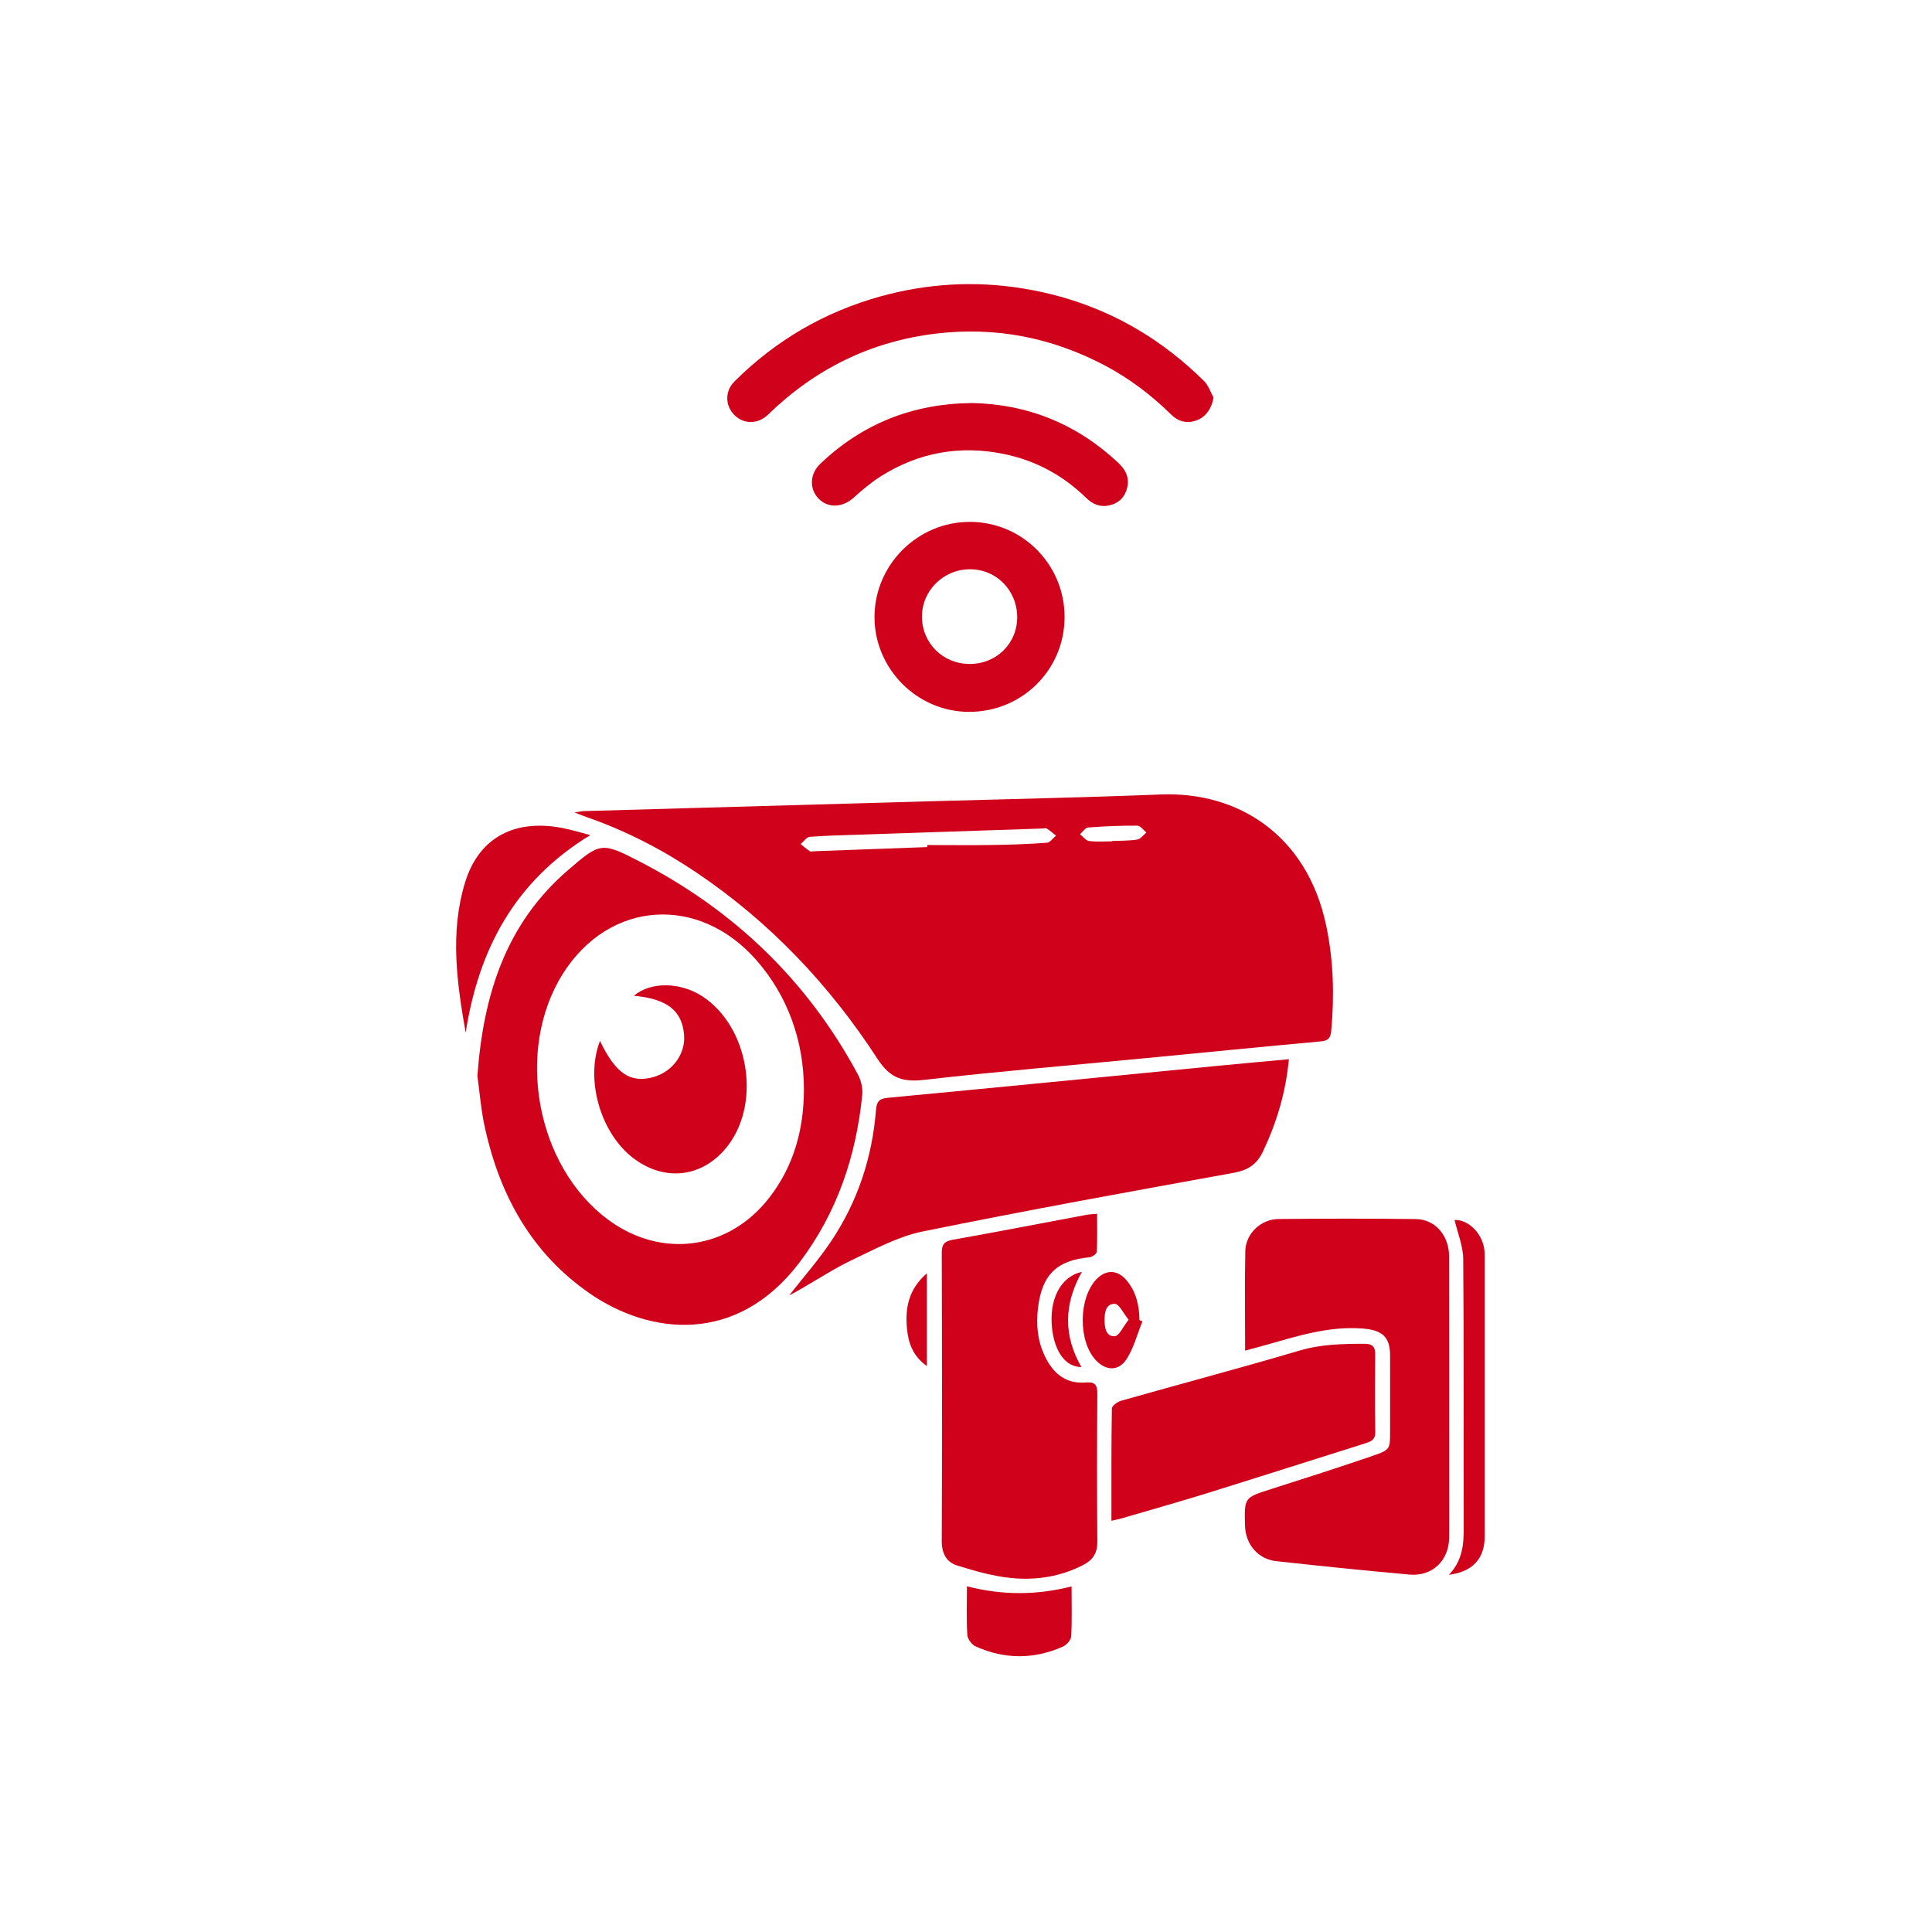 <?xml version="1.0" encoding="UTF-8"?> <svg xmlns="http://www.w3.org/2000/svg" viewBox="0 0 595.28 595.28"><defs><style> .cls-1 { fill: #fff; } .cls-1, .cls-2 { stroke-width: 0px; } .cls-2 { fill: #d0021b; } </style></defs><g id="Fram"><rect class="cls-1" width="595.28" height="595.28"></rect></g><g id="Art"><g><g><path class="cls-2" d="M177.03,250.32c1.57-.22,2.3-.39,3.03-.41,35.19-1.01,70.38-2,105.57-3,24.02-.68,48.05-1.17,72.07-2.12,23.72-.94,45.08,12.46,50.94,40.5,2.24,10.71,2.53,21.46,1.53,32.32-.2,2.18-.89,3.05-3.18,3.26-18.19,1.66-36.37,3.47-54.56,5.22-22.45,2.16-44.93,4.03-67.34,6.6-6.69.77-10.67-.21-14.7-6.41-14.75-22.72-33.14-42.16-55.74-57.39-10.52-7.09-21.71-12.88-33.71-17.06-1.04-.36-2.07-.79-3.91-1.49ZM285.7,261c0-.21,0-.42,0-.63,6.77,0,13.53.08,20.3-.02,5.53-.08,11.06-.28,16.57-.69.99-.07,1.88-1.43,2.82-2.19-.95-.74-1.86-1.54-2.86-2.19-.31-.2-.88-.01-1.33,0-18.83.63-37.67,1.26-56.5,1.9-5.08.17-10.16.27-15.22.67-.98.08-1.86,1.45-2.78,2.22.94.75,1.83,1.55,2.83,2.21.31.2.88,0,1.33,0,11.62-.43,23.23-.85,34.85-1.28ZM342.64,259.23s0-.06,0-.1c2.59-.12,5.21-.04,7.75-.45,1.04-.17,1.9-1.41,2.84-2.16-.93-.74-1.85-2.11-2.78-2.12-5.07-.03-10.14.18-15.19.57-.88.07-1.66,1.35-2.49,2.07.93.73,1.78,1.95,2.79,2.09,2.32.31,4.72.1,7.09.1Z"></path><path class="cls-2" d="M147.09,331.59c1.83-25.32,8.89-47.03,27.82-63.4,10.05-8.69,10.47-8.78,22.12-2.77,29.08,14.99,51.71,36.68,67.26,65.56,1,1.86,1.59,4.31,1.38,6.39-1.89,18.86-7.73,36.26-19.3,51.57-19.34,25.58-46.21,22.35-64.66,9.59-17.82-12.32-27.59-29.99-32.23-50.72-1.28-5.69-1.72-11.57-2.38-16.22ZM247.7,335.74c0-15.11-5.04-28.89-14.53-39.77-17.84-20.45-45.48-18.57-59.74,4.06-14.81,23.51-8.27,59.26,13.85,75.7,16.48,12.25,37.32,9.43,49.83-6.81,7.53-9.77,10.56-21.01,10.59-33.19Z"></path><path class="cls-2" d="M397.13,326.35c-.97,10.23-3.74,19.48-7.98,28.42-1.95,4.11-4.71,5.82-9.15,6.62-31.95,5.78-63.9,11.57-95.71,18.05-7.47,1.52-14.55,5.36-21.55,8.68-5.79,2.75-11.19,6.31-16.77,9.5-.93.53-1.87,1.02-2.82,1.53,4.37-5.59,8.99-10.83,12.85-16.58,8.2-12.21,12.74-25.83,13.9-40.5.21-2.59.91-3.57,3.71-3.83,33.8-3.18,67.58-6.53,101.37-9.82,7.18-.7,14.36-1.34,22.15-2.06Z"></path><path class="cls-2" d="M383.64,416.17c0-10.66-.15-20.69.06-30.71.12-5.34,4.76-9.8,10.19-9.86,14.1-.14,28.2-.16,42.3.01,6.04.07,10.29,5.05,10.3,11.58.04,24.14.02,48.27.03,72.41,0,4.74.04,9.47-.02,14.21-.1,7.08-5.18,11.97-12.23,11.34-13.7-1.22-27.38-2.63-41.04-4.13-5.63-.62-9.46-5.2-9.62-10.9-.24-8.76-.22-8.68,8-11.3,10.52-3.35,21.03-6.72,31.47-10.3,5.27-1.81,5.22-2.06,5.23-7.55,0-7.78.01-15.56,0-23.35-.01-5.75-2.49-7.78-8.27-8.26-10.53-.87-20.27,2.31-30.12,5.08-1.93.55-3.88,1.06-6.27,1.71Z"></path><path class="cls-2" d="M338.03,374c0,4.07.1,7.88-.1,11.68-.03.62-1.36,1.62-2.15,1.7-10.14.92-14.73,5.36-15.95,15.59-.6,5.02-.2,9.91,1.95,14.55,2.53,5.47,6.42,8.99,12.87,8.44,2.65-.23,3.48.71,3.46,3.41-.12,15.22-.13,30.45,0,45.67.03,3.39-1.32,5.56-4.17,7.06-7.01,3.68-14.63,4.87-22.31,4.12-5.63-.55-11.21-2.16-16.65-3.84-3.36-1.03-4.83-3.73-4.81-7.62.14-29.55.1-59.09,0-88.64,0-2.63.69-3.65,3.38-4.13,13.75-2.44,27.46-5.11,41.19-7.68.96-.18,1.96-.19,3.32-.32Z"></path><path class="cls-2" d="M342.45,468.57c0-11.83-.06-23.21.13-34.58.01-.84,1.74-2.09,2.88-2.41,18.31-5.19,36.71-10.06,54.96-15.45,6.66-1.97,13.29-2.08,20.04-2.09,2.29,0,3.28.84,3.26,3.17-.06,8.01-.1,16.01.03,24.02.04,2.25-1.16,2.87-2.89,3.42-16.33,5.14-32.63,10.36-48.98,15.44-8.71,2.7-17.49,5.17-26.25,7.74-.84.25-1.71.41-3.18.75Z"></path><path class="cls-2" d="M181.89,257.31c-23.37,14.24-34.44,35.31-38.41,60.88-2.71-15.43-4.9-30.9-.18-46.29,4.31-14.05,15.6-19.91,31-16.57,2.3.5,4.57,1.18,7.58,1.98Z"></path><path class="cls-2" d="M446.45,485.21c4.36-4.61,4.57-9.73,4.55-15.02-.08-27.42.08-54.84-.16-82.26-.04-4.07-1.76-8.13-2.67-12.04,3.86-.19,8.28,3.61,9.13,8.79.14.88.16,1.8.16,2.7,0,28.66.02,57.33,0,85.99,0,6.76-3.6,10.89-11,11.85Z"></path><path class="cls-2" d="M297.92,488.76c10.99,2.82,21.46,2.77,32.25.04,0,5.31.16,10.37-.12,15.41-.06,1.12-1.45,2.65-2.59,3.16-8.92,3.95-17.96,3.91-26.84-.08-1.19-.53-2.49-2.27-2.57-3.53-.3-4.82-.12-9.67-.12-15.01Z"></path><path class="cls-2" d="M352,407.12c-1.56,3.87-2.63,8.06-4.82,11.54-2.49,3.96-6.52,3.77-9.65.32-5.35-5.9-5.21-19,.27-24.79,2.92-3.09,6.51-3.03,9.31.29,2.97,3.52,3.92,7.75,3.97,12.25.3.13.61.26.91.38ZM347.75,406.62c-1.73-2.11-2.9-4.8-4.21-4.88-2.77-.16-3.22,2.71-3.21,4.96,0,2.23.38,5.19,3.14,5.01,1.37-.09,2.55-2.92,4.28-5.09Z"></path><path class="cls-2" d="M285.58,392.32v28.6c-4.35-3.13-5.71-7.17-6.12-11.49-.58-6.18.31-12.03,6.12-17.11Z"></path><path class="cls-2" d="M333.34,391.9c-5.62,10.03-5.68,19.68-.15,29.3-4.72.06-8.2-4.53-9.03-11.86-1-8.84,2.57-16.05,9.17-17.44Z"></path><path class="cls-2" d="M195.34,306.8c5.04-4.35,14.23-4.27,21.05.17,14.12,9.2,18.18,32.24,8.08,45.77-7.42,9.93-19.27,11.64-29.17,4.23-10.28-7.7-15.06-24.32-10.44-36.24,4.83,10.01,9.32,13.07,16.36,11.16,6.01-1.63,10.07-7.2,9.55-13.1-.66-7.46-5.22-11-15.43-11.98Z"></path></g><g><path class="cls-2" d="M373.91,122.47c-.53,3.27-2.28,5.92-5.11,7.01-3,1.15-5.68.48-7.96-1.76-6.06-5.95-12.75-11.05-20.26-15.03-16.36-8.66-33.72-12.1-52.17-9.9-20.14,2.4-37.3,10.91-51.8,25-3.06,2.97-7.48,2.98-10.34.08-2.9-2.95-2.96-7.37.05-10.36,12.7-12.64,27.68-21.39,44.96-26.18,14.42-4,29.04-4.85,43.79-2.47,17.04,2.75,32.51,9.31,46.15,19.95,3.44,2.68,6.73,5.58,9.82,8.65,1.31,1.31,1.93,3.32,2.86,5.02Z"></path><path class="cls-2" d="M298.83,160.79c16.17.03,29.21,13.14,29.18,29.35-.03,16.3-13.14,29.26-29.52,29.2-15.95-.06-29.1-13.33-29.04-29.31.06-16.07,13.32-29.26,29.38-29.23ZM298.81,204.58c8.23-.01,14.61-6.32,14.6-14.42-.01-8.27-6.41-14.76-14.55-14.76-8.15,0-14.81,6.57-14.79,14.6.02,8.19,6.49,14.59,14.74,14.58Z"></path><path class="cls-2" d="M299.19,124.17c17.27.29,32.5,6.36,45.34,18.4,2.27,2.13,3.54,4.6,2.77,7.73-.71,2.91-2.6,4.78-5.56,5.43-2.78.61-5.07-.37-7.05-2.3-7.13-6.94-15.54-11.53-25.29-13.53-13.61-2.8-26.36-.51-38.09,6.91-2.98,1.89-5.71,4.22-8.35,6.59-3.35,3.01-7.82,3.24-10.73.25-2.92-3-2.75-7.64.49-10.72,12.91-12.32,28.33-18.51,46.47-18.74Z"></path></g></g></g></svg> 